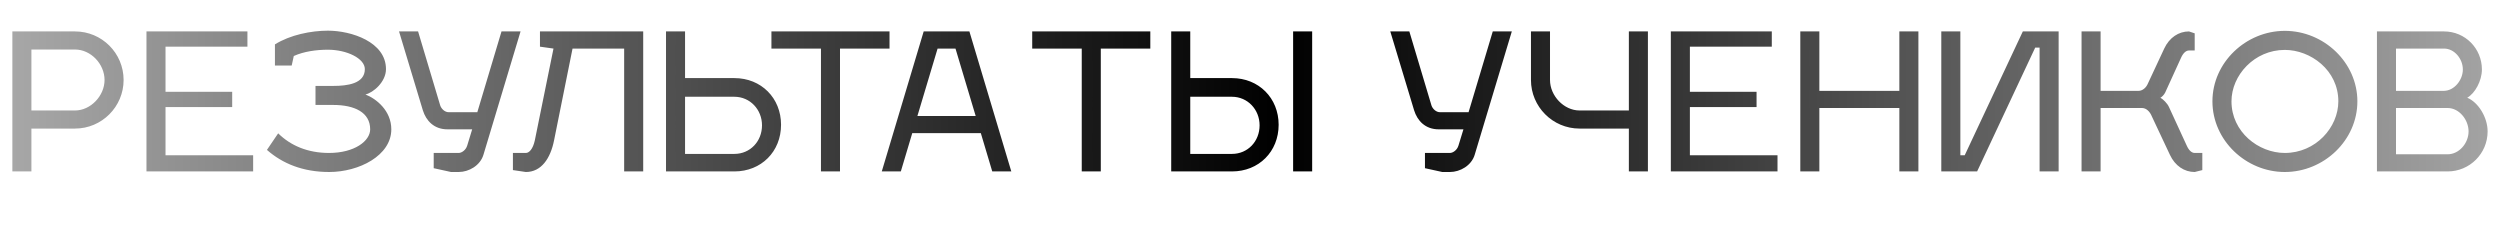 <?xml version="1.0" encoding="UTF-8"?> <svg xmlns="http://www.w3.org/2000/svg" width="1050" height="104" viewBox="0 0 1050 104" fill="none"><path d="M5.191 72V13.2H31.511C42.791 13.2 51.911 22.32 51.911 33.6C51.911 44.8 42.791 54 31.511 54H13.191V72H5.191ZM31.511 20.8H13.191V46.4H31.511C38.071 46.4 43.911 40.24 43.911 33.6C43.911 26.88 38.151 20.8 31.511 20.8ZM69.519 65.2H106.319V72H61.519V13.2H103.919V19.6H69.519V38.56H97.519V44.96H69.519V65.2ZM137.712 12.88C147.552 12.88 162.112 17.6 162.112 29.04C162.112 34.4 156.752 38.96 153.472 39.68C158.032 41.44 164.352 46.48 164.352 54.32C164.352 65.36 150.752 72.24 138.272 72.24C127.232 72.24 118.672 68.72 112.112 62.96L116.832 56C122.032 61.12 129.152 64.24 138.192 64.24C148.912 64.24 155.472 59.2 155.472 54.32C155.472 47.2 148.912 44.08 139.952 44.08H132.512V36.08H140.112C145.712 36.08 153.232 35.2 153.232 29.04C153.232 24.56 145.712 20.88 137.712 20.88C132.912 20.88 127.632 21.6 123.392 23.52L122.512 27.52H115.472V18.64C121.872 14.64 130.672 12.88 137.712 12.88ZM192.634 72.24H189.434L182.154 70.64V64.24H192.634C193.914 64.24 195.674 63.04 196.234 61.12L198.314 54.32H187.914C182.314 54.32 178.954 50.72 177.594 46.32L167.594 13.2H175.594L184.874 44.24C185.354 45.76 186.874 47.12 188.394 47.12H200.474L210.634 13.2H218.634L203.034 65.04C201.674 69.52 196.954 72.24 192.634 72.24ZM215.425 71.44V64.24H220.865C222.225 64.24 223.825 62.64 224.625 58.96L232.465 20.4L226.785 19.6V13.2H270.145V72H262.145V20.4H240.465L232.705 58.96C231.185 66.56 227.345 72.24 220.865 72.24L215.425 71.44ZM279.722 72V13.2H287.722V32.8H308.442C319.722 32.8 328.042 41.2 328.042 52.4C328.042 63.68 319.722 72 308.442 72H279.722ZM287.722 64.64H308.442C315.082 64.64 320.042 59.36 320.042 52.64C320.042 46 315.002 40.64 308.442 40.64H287.722V64.64ZM352.8 20.4V72H344.8V20.4H324V13.2H373.6V20.4H352.8ZM383.147 55.92L378.347 72H370.347L387.947 13.2H407.147L424.747 72H416.747L411.947 55.92H383.147ZM393.787 20.4L385.307 48.72H409.787L401.307 20.4H393.787ZM462.331 20.4V72H454.331V20.4H433.531V13.2H483.131V20.4H462.331ZM491.909 72V13.2H499.909V32.8H517.429C528.709 32.8 537.029 41.2 537.029 52.4C537.029 63.68 528.709 72 517.429 72H491.909ZM499.909 64.64H517.429C524.069 64.64 529.029 59.36 529.029 52.64C529.029 46 523.989 40.64 517.429 40.64H499.909V64.64ZM551.109 13.2V72H543.109V13.2H551.109ZM608.962 72.24H605.762L598.482 70.64V64.24H608.962C610.242 64.24 612.002 63.04 612.562 61.12L614.642 54.32H604.242C598.642 54.32 595.282 50.72 593.922 46.32L583.922 13.2H591.922L601.202 44.24C601.682 45.76 603.202 47.12 604.722 47.12H616.802L626.962 13.2H634.962L619.362 65.04C618.002 69.52 613.282 72.24 608.962 72.24ZM643.003 13.2H651.003V33.6C651.003 40.24 656.843 46.4 663.403 46.4H684.123V13.2H692.123V72H684.123V54H663.403C652.123 54 643.003 44.8 643.003 33.6V13.2ZM709.753 65.2H746.553V72H701.753V13.2H744.153V19.6H709.753V38.56H737.753V44.96H709.753V65.2ZM764.128 38.16H797.728V13.2H805.728V72H797.728V45.36H764.128V72H756.128V13.2H764.128V38.16ZM854.787 20L830.387 72H815.347V13.2H823.347V65.2H825.187L849.587 13.2H864.627V72H856.627V20H854.787ZM924.973 64.24V71.44L921.773 72.24C917.453 72.24 913.533 69.68 911.373 65.04L903.773 48.88C902.973 46.88 901.453 45.36 899.613 45.36H882.253V72H874.253V13.2H882.253V38.16H898.173C899.773 38.16 901.373 36.96 902.173 34.96L908.973 20.4C911.133 15.76 915.053 13.2 919.373 13.2L921.773 14V21.2H919.373C918.093 21.2 916.893 22.32 916.013 24.32L909.373 38.88C908.893 39.84 908.013 40.72 907.373 41.04C908.493 41.68 910.253 43.36 910.973 44.96L918.413 61.12C919.293 63.12 920.493 64.24 921.773 64.24H924.973ZM959.621 20.96C946.821 20.96 937.221 31.6 937.221 42.56C937.221 55.44 948.581 64.24 959.621 64.24C972.581 64.24 982.101 53.52 982.101 42.56C982.101 29.44 970.421 20.96 959.621 20.96ZM959.621 12.96C976.021 12.96 990.101 26.24 990.101 42.56C990.101 58.96 976.021 72.24 959.621 72.24C943.301 72.24 929.221 58.96 929.221 42.56C929.221 26.24 943.301 12.96 959.621 12.96ZM998.316 13.2H1026.48C1035.36 13.2 1042.4 20.32 1042.4 29.2C1042.4 33.92 1039.52 39.2 1036.24 41.04C1040.88 42.96 1044.8 49.28 1044.8 55.2C1044.8 64.48 1037.28 72 1028 72H998.316V13.2ZM1006.32 64.8H1028C1032.88 64.8 1036.8 60.08 1036.8 55.2C1036.8 50.32 1032.88 45.36 1028 45.36H1006.32V64.8ZM1006.32 38.16H1026.48C1030.88 38.08 1034.4 33.52 1034.4 29.2C1034.4 24.72 1030.88 20.4 1026.48 20.4H1006.32V38.16Z" fill="url(#paint0_linear_4415_1091)"></path><defs><linearGradient id="paint0_linear_4415_1091" x1="-275.12" y1="36" x2="1332.69" y2="36" gradientUnits="userSpaceOnUse"><stop stop-opacity="0"></stop><stop offset="0.505"></stop><stop offset="1" stop-opacity="0"></stop></linearGradient></defs></svg> 
